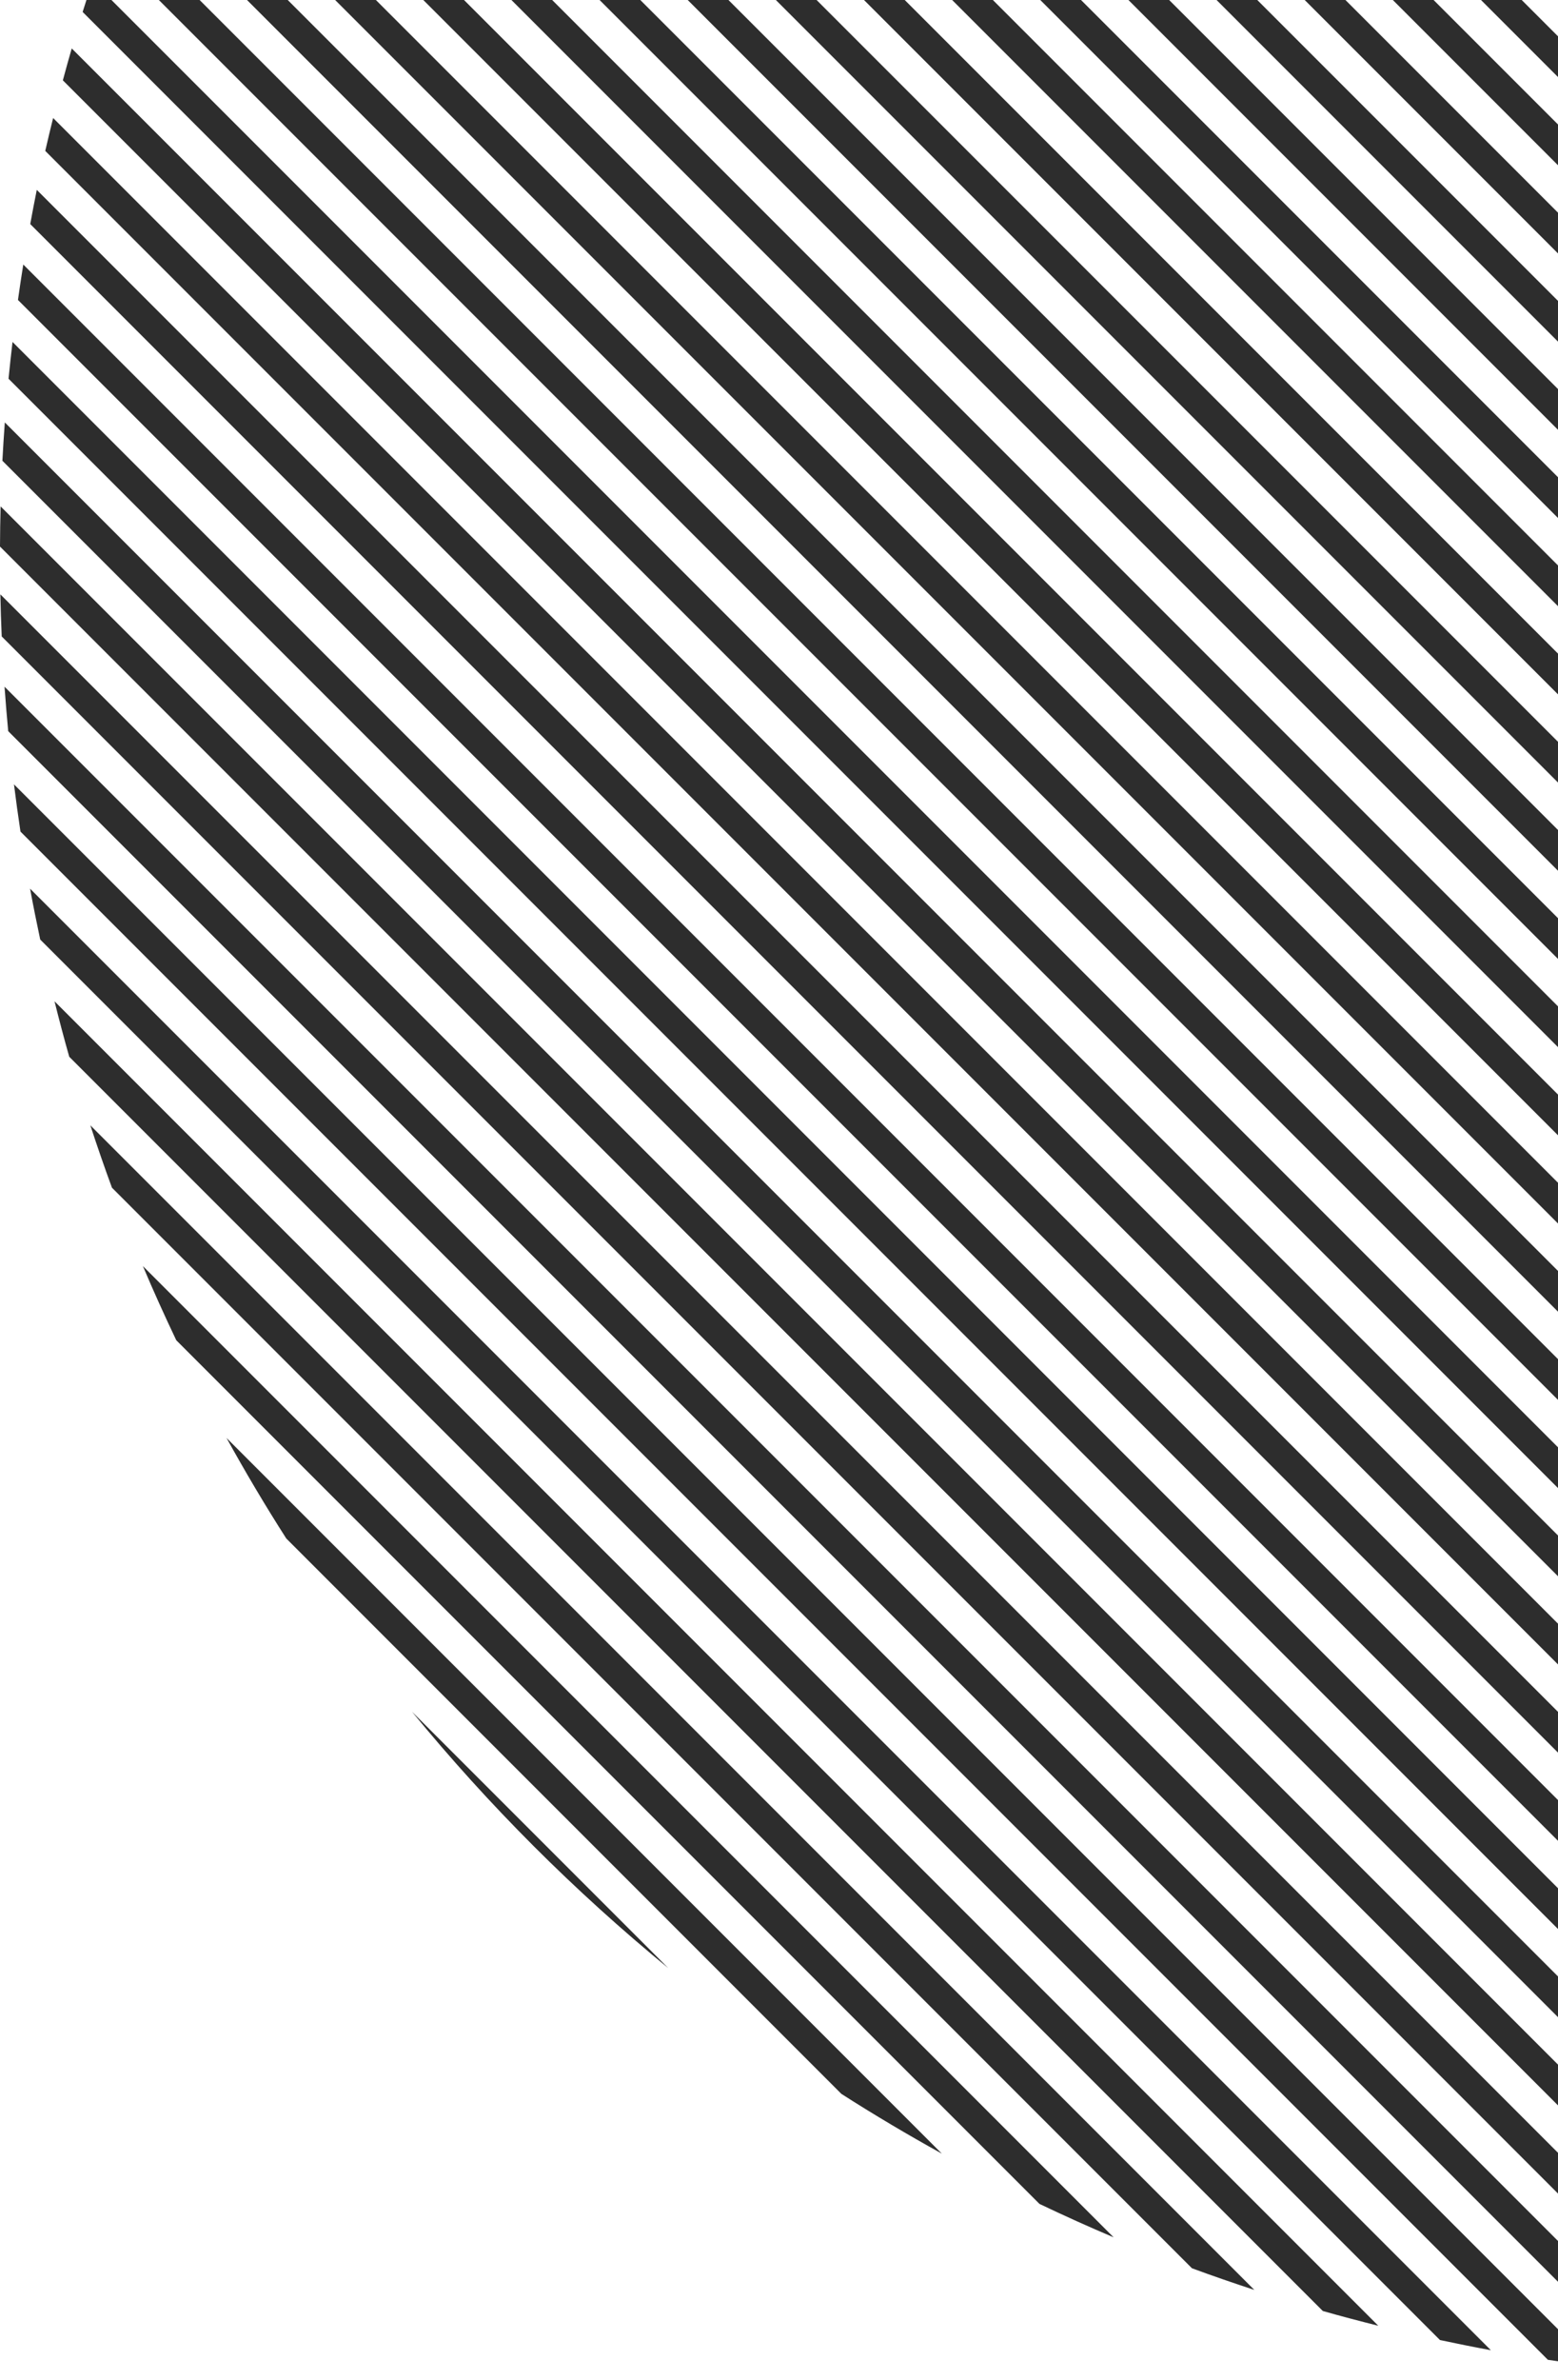 <svg width="315" height="481" viewBox="0 0 315 481" fill="none" xmlns="http://www.w3.org/2000/svg">
<path fill-rule="evenodd" clip-rule="evenodd" d="M421.469 -252.194L733.194 59.531C732.723 56.259 732.215 53.002 731.656 49.758L431.242 -250.656C427.998 -251.211 424.741 -251.723 421.469 -252.194ZM368.489 -256C367.073 -256 365.666 -255.966 364.253 -255.947L736.947 116.747C736.966 115.334 737 113.927 737 112.511C737 111.176 736.966 109.847 736.95 108.515L372.485 -255.95C371.153 -255.966 369.824 -256 368.489 -256ZM354.891 -255.725C352.261 -255.626 349.634 -255.513 347.017 -255.364L736.364 133.983C736.513 131.366 736.626 128.739 736.725 126.109L354.891 -255.725ZM338.055 -254.743C335.531 -254.534 333.007 -254.322 330.496 -254.063L735.063 150.504C735.322 147.993 735.534 145.472 735.743 142.948L338.055 -254.743ZM321.895 -253.08C319.474 -252.774 317.066 -252.428 314.664 -252.076L733.076 166.336C733.428 163.934 733.774 161.526 734.08 159.105L321.895 -253.08ZM306.388 -250.765C304.054 -250.369 301.727 -249.951 299.409 -249.508L730.508 181.591C730.948 179.273 731.369 176.945 731.765 174.609L306.388 -250.765ZM291.426 -247.905C289.171 -247.424 286.916 -246.944 284.676 -246.42L727.42 196.324C727.944 194.084 728.424 191.829 728.908 189.573L291.426 -247.905ZM276.974 -244.542C274.799 -243.983 272.637 -243.394 270.479 -242.798L723.798 210.521C724.394 208.363 724.983 206.204 725.542 204.03L276.974 -244.542ZM263.029 -240.661C260.923 -240.031 258.821 -239.391 256.728 -238.727L719.727 224.272C720.391 222.179 721.031 220.077 721.661 217.971L263.029 -240.661ZM249.509 -236.362C247.472 -235.667 245.441 -234.946 243.42 -234.216L715.216 237.58C715.946 235.559 716.667 233.528 717.362 231.491L249.509 -236.362ZM236.441 -231.611C234.463 -230.85 232.492 -230.076 230.533 -229.284L710.284 250.467C711.076 248.505 711.85 246.537 712.611 244.559L236.441 -231.611ZM223.754 -226.476C221.835 -225.656 219.926 -224.823 218.026 -223.968L704.971 262.977C705.82 261.074 706.656 259.165 707.476 257.246L223.754 -226.476ZM211.466 -220.942C209.607 -220.066 207.754 -219.17 205.91 -218.263L699.266 275.09C700.174 273.246 701.066 271.393 701.942 269.534L211.466 -220.942ZM199.53 -215.056C197.724 -214.123 195.927 -213.175 194.14 -212.214L693.214 286.86C694.175 285.073 695.123 283.276 696.059 281.47L199.53 -215.056ZM187.966 -208.804C186.213 -207.815 184.466 -206.817 182.732 -205.8L686.8 298.268C687.817 296.534 688.815 294.79 689.801 293.034L187.966 -208.804ZM176.72 -202.225C175.02 -201.186 173.332 -200.125 171.651 -199.062L680.062 309.349C681.125 307.668 682.186 305.98 683.225 304.28L176.72 -202.225ZM165.833 -195.293C164.183 -194.201 162.532 -193.106 160.901 -191.993L672.993 320.099C674.106 318.468 675.201 316.817 676.293 315.167L165.833 -195.293ZM155.239 -188.068C153.638 -186.927 152.057 -185.76 150.475 -184.596L665.596 330.525C666.76 328.943 667.927 327.362 669.068 325.761L155.239 -188.068ZM144.997 -180.488C143.441 -179.299 141.884 -178.114 140.349 -176.9L657.9 340.651C659.114 339.116 660.299 337.559 661.488 336.003L144.997 -180.488ZM135.04 -172.623C133.533 -171.388 132.045 -170.131 130.557 -168.874L649.871 350.443C651.131 348.955 652.388 347.467 653.623 345.96L135.04 -172.623ZM125.406 -164.438C123.946 -163.156 122.483 -161.87 121.042 -160.563L641.563 359.958C642.87 358.517 644.156 357.053 645.438 355.594L125.406 -164.438ZM116.073 -155.952C114.656 -154.62 113.256 -153.279 111.861 -151.925L632.925 369.139C634.279 367.744 635.62 366.344 636.952 364.927L116.073 -155.952ZM107.032 -147.168C105.666 -145.792 104.312 -144.401 102.964 -143.003L624.003 378.036C625.401 376.691 626.792 375.334 628.168 373.968L107.032 -147.168ZM98.313 -138.068C96.993 -136.642 95.677 -135.214 94.379 -133.769L614.769 386.624C616.214 385.323 617.642 384.007 619.068 382.687L98.313 -138.068ZM89.871 -128.691C88.596 -127.218 87.351 -125.721 86.097 -124.23L605.23 394.903C606.721 393.652 608.218 392.404 609.691 391.128L89.871 -128.691ZM81.77 -118.97C80.541 -117.454 79.312 -115.935 78.108 -114.397L595.397 402.892C596.935 401.688 598.454 400.459 599.97 399.23L81.77 -118.97ZM73.949 -108.972C72.767 -107.403 71.61 -105.818 70.455 -104.23L585.23 410.545C586.818 409.39 588.403 408.233 589.972 407.051L73.949 -108.972ZM66.456 -98.643C65.327 -97.027 64.191 -95.411 63.087 -93.779L574.78 417.916C576.411 416.809 578.027 415.676 579.643 414.544L66.456 -98.643ZM59.275 -88.002C58.192 -86.336 57.129 -84.658 56.071 -82.973L563.973 424.929C565.658 423.875 567.336 422.808 569.002 421.725L59.275 -88.002ZM52.418 -77.04C51.385 -75.321 50.362 -73.599 49.358 -71.865L552.865 431.642C554.599 430.638 556.321 429.615 558.04 428.582L52.418 -77.04ZM45.901 -65.735C44.922 -63.966 43.955 -62.185 43.003 -60.397L541.397 437.997C543.185 437.045 544.966 436.078 546.735 435.099L45.901 -65.735ZM39.715 -54.099C38.789 -52.274 37.881 -50.44 36.982 -48.599L529.599 444.018C531.439 443.119 533.274 442.211 535.099 441.285L39.715 -54.099ZM33.903 -42.092C33.033 -40.21 32.178 -38.32 31.339 -36.423L517.423 449.661C519.32 448.822 521.21 447.967 523.091 447.097L33.903 -42.092ZM28.444 -29.729C27.633 -27.791 26.834 -25.839 26.055 -23.883L504.883 454.945C506.842 454.166 508.791 453.367 510.732 452.556L28.444 -29.729ZM23.39 -16.963C22.636 -14.961 21.906 -12.952 21.188 -10.93L491.93 459.812C493.952 459.094 495.961 458.361 497.963 457.61L23.39 -16.963ZM18.73 -3.805C18.04 -1.74 17.36 0.328 16.708 2.412L478.588 464.292C480.669 463.64 482.74 462.96 484.805 462.27L18.73 -3.805ZM14.503 9.79C13.882 11.927 13.289 14.076 12.709 16.232L464.768 468.291C466.924 467.711 469.073 467.118 471.213 466.497L14.503 9.79ZM10.741 23.847C10.195 26.055 9.655 28.267 9.15 30.494L450.505 471.85C452.733 471.345 454.945 470.805 457.153 470.259L10.741 23.847ZM7.437 38.368C6.969 40.661 6.539 42.97 6.114 45.278L435.722 474.886C438.03 474.461 440.339 474.031 442.635 473.56L7.437 38.368ZM4.707 53.458C4.324 55.835 3.968 58.221 3.631 60.614L420.383 477.369C422.779 477.032 425.165 476.676 427.542 476.293L4.707 53.458ZM2.533 69.102C2.243 71.573 1.968 74.047 1.725 76.533L404.467 479.275C406.953 479.032 409.427 478.757 411.898 478.467L2.533 69.102ZM0.973 85.365C0.786 87.938 0.618 90.518 0.484 93.107L387.893 480.516C390.482 480.382 393.062 480.214 395.635 480.027L0.973 85.365ZM0.122 102.332C0.047 105.03 0.016 107.738 0 110.449L370.551 481C373.262 480.984 375.97 480.953 378.668 480.878L0.122 102.332ZM0.072 120.104C0.134 122.946 0.221 125.785 0.346 128.614L352.386 480.654C355.215 480.778 358.054 480.866 360.896 480.928L0.072 120.104ZM0.917 138.768C1.129 141.772 1.379 144.767 1.66 147.75L333.25 479.34C336.233 479.624 339.228 479.871 342.232 480.083L0.917 138.768ZM2.826 158.503C3.226 161.697 3.659 164.879 4.14 168.049L312.951 476.86C316.121 477.341 319.303 477.774 322.497 478.174L2.826 158.503ZM6.08 179.575C6.716 183.022 7.403 186.451 8.133 189.864L291.136 472.867C294.549 473.597 297.978 474.284 301.425 474.92L6.08 179.575ZM11.021 202.339C11.963 206.095 12.943 209.838 14.001 213.55L267.449 466.999C271.162 468.057 274.905 469.036 278.664 469.979L11.021 202.339ZM18.265 227.401C19.653 231.635 21.101 235.843 22.636 240.007L240.993 458.364C245.157 459.899 249.365 461.347 253.599 462.735L18.265 227.401ZM28.89 255.846C31.027 260.902 33.286 265.894 35.638 270.832L210.168 445.362C215.106 447.714 220.098 449.973 225.154 452.11L28.89 255.846ZM45.798 290.576C49.62 297.482 53.635 304.264 57.877 310.887L170.113 423.123C176.736 427.365 183.518 431.38 190.424 435.202L45.798 290.576ZM83.308 345.907C98.815 364.831 116.169 382.182 135.093 397.692L83.308 345.907ZM736.716 98.694C736.61 95.803 736.473 92.917 736.298 90.041L390.959 -255.298C388.083 -255.473 385.197 -255.61 382.306 -255.716L736.716 98.694ZM735.531 79.687C735.259 76.623 734.95 73.569 734.607 70.528L410.472 -253.607C407.431 -253.95 404.376 -254.259 401.313 -254.531L735.531 79.687ZM729.401 37.719C728.668 34.163 727.869 30.635 727.036 27.119L453.881 -246.033C450.365 -246.869 446.837 -247.668 443.284 -248.401L729.401 37.719ZM723.723 14.22C722.647 10.317 721.524 6.433 720.323 2.584L478.416 -239.323C474.567 -240.524 470.683 -241.647 466.78 -242.723L723.723 14.22ZM715.462 -11.86C713.859 -16.336 712.168 -20.769 710.399 -25.159L506.158 -229.399C501.769 -231.168 497.336 -232.859 492.86 -234.463L715.462 -11.86ZM703.09 -42.054C700.548 -47.544 697.878 -52.963 695.079 -58.301L539.301 -214.076C533.96 -216.878 528.544 -219.548 523.054 -222.09L703.09 -42.054ZM682.423 -80.543C677.064 -89.234 671.355 -97.688 665.316 -105.887L586.887 -184.316C578.691 -190.355 570.237 -196.067 561.543 -201.423L682.423 -80.543Z" fill="#2D2D2D"/>
</svg>

